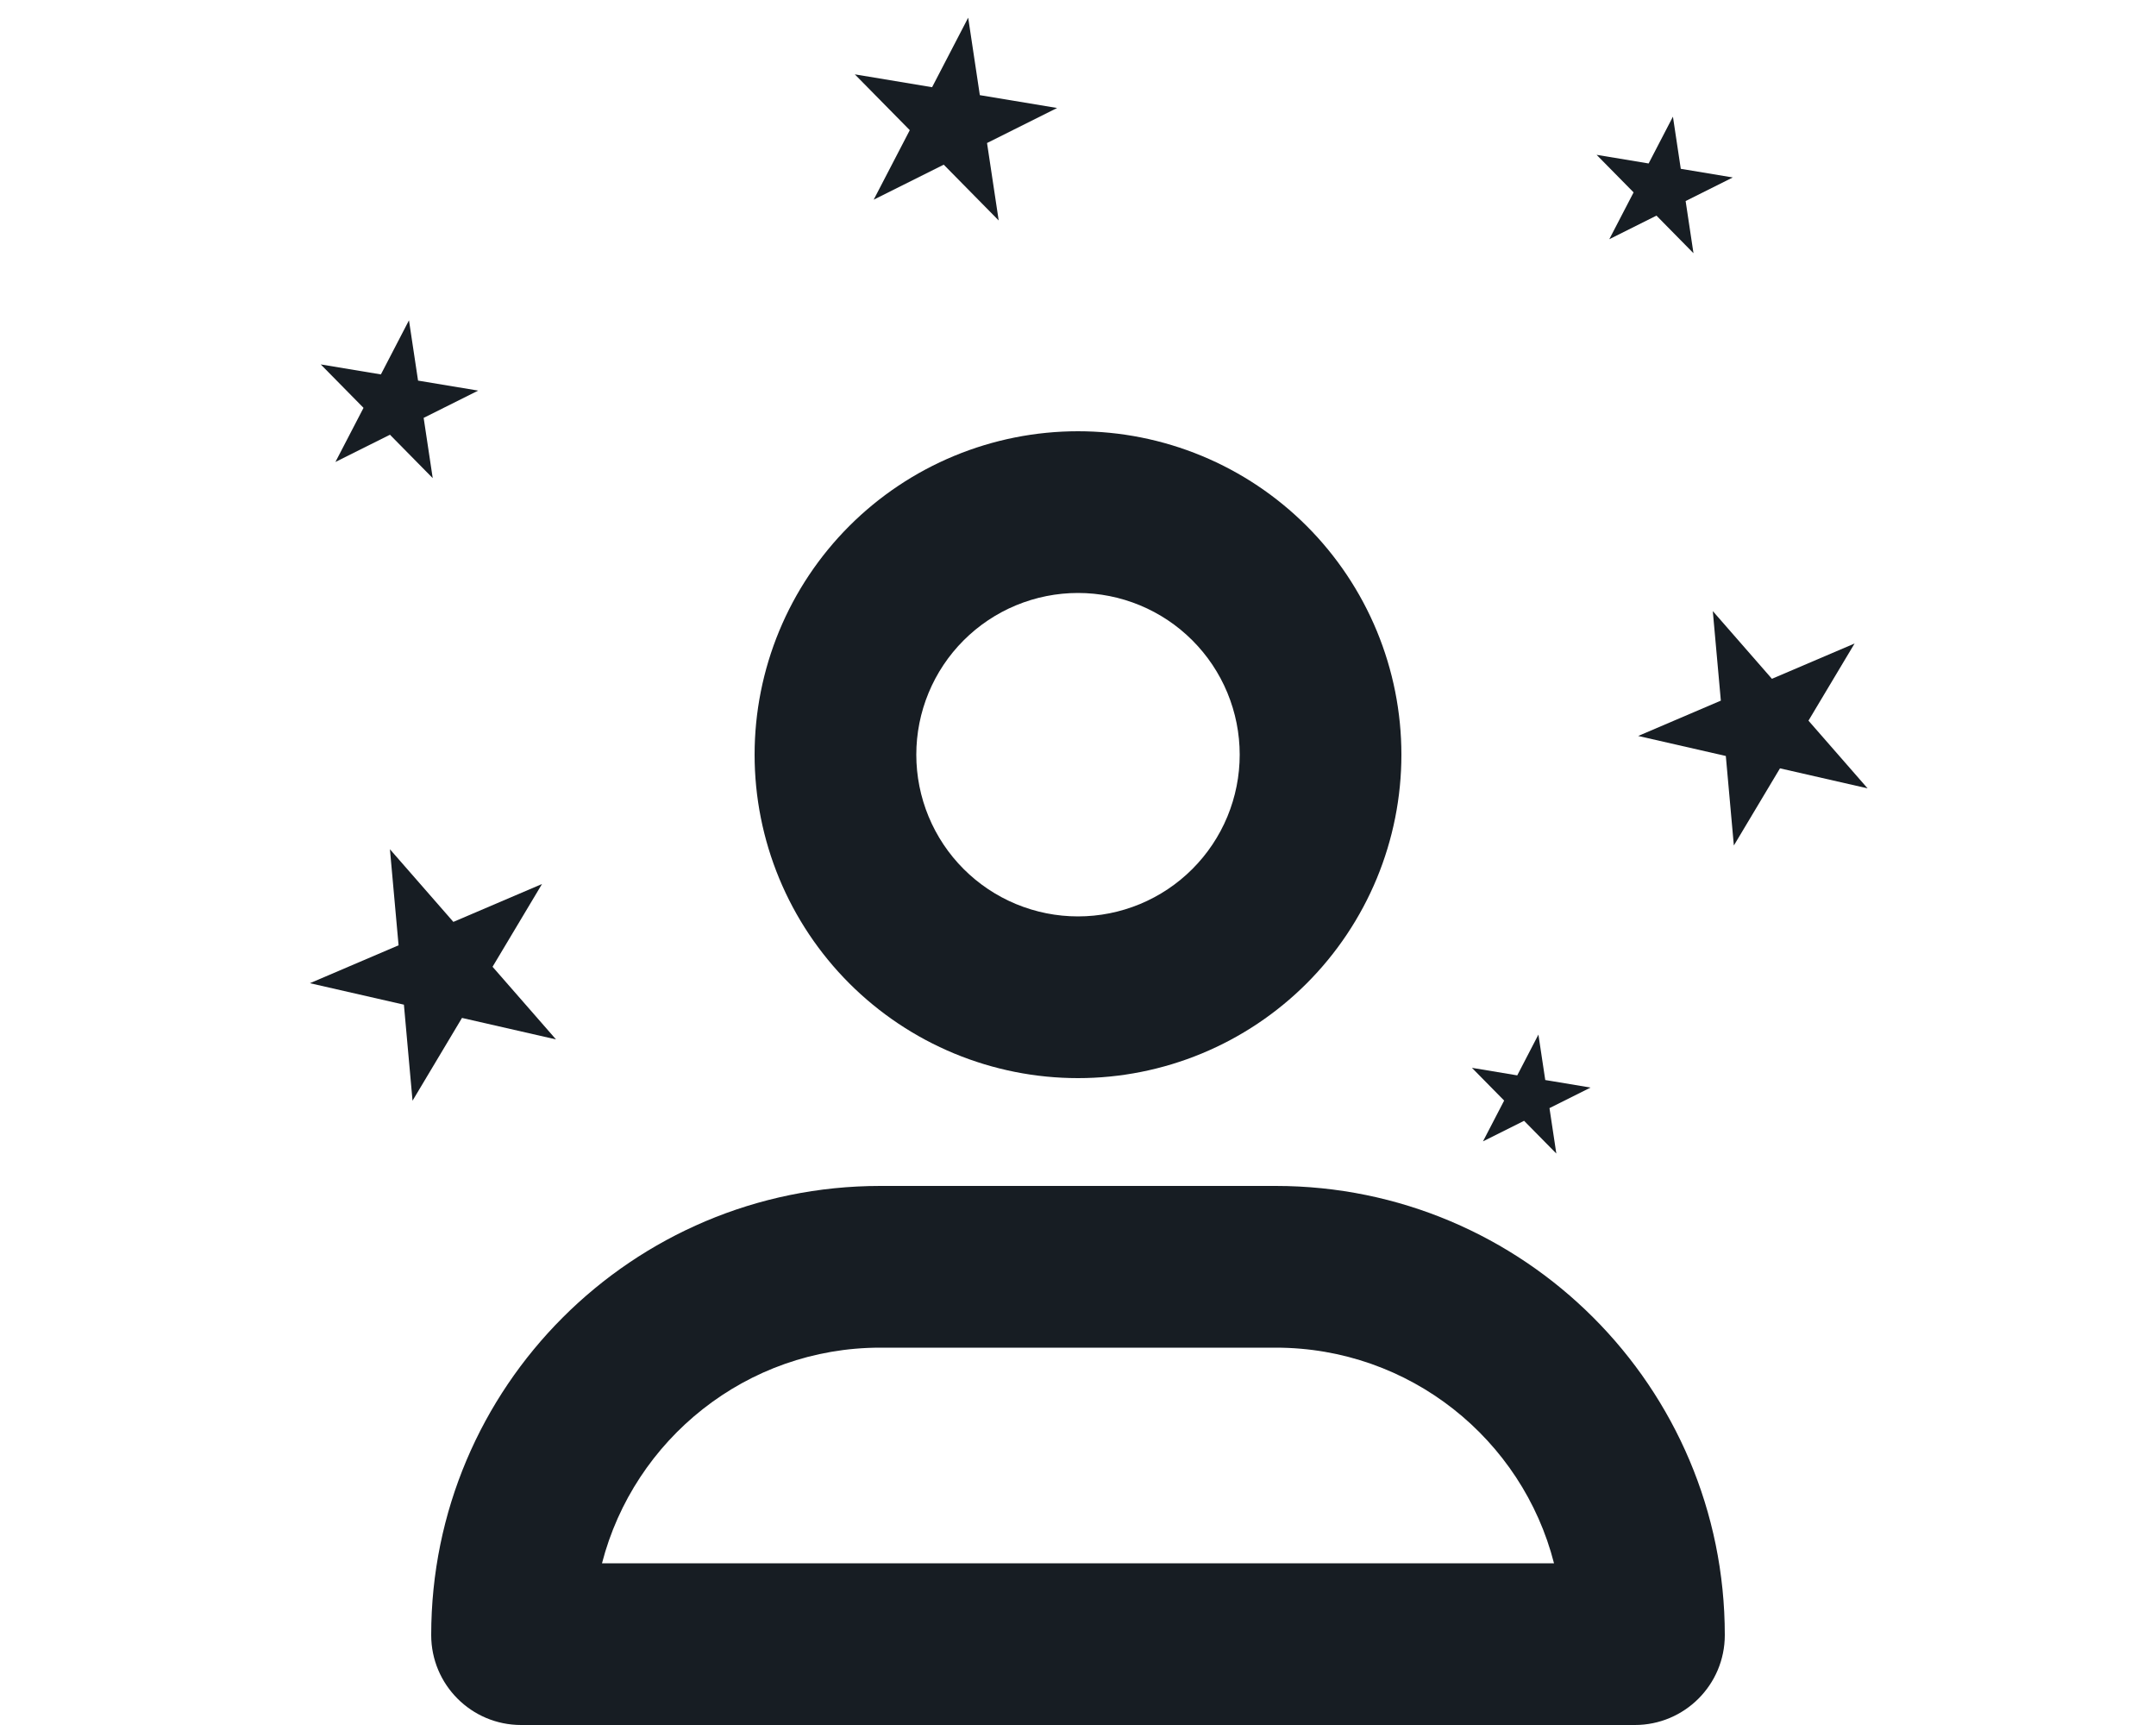 <svg width="120" height="96" viewBox="0 0 120 96" fill="none" xmlns="http://www.w3.org/2000/svg">
<g clip-path="url(#clip0_458_33608)">
<path d="M60 33C61.182 33 62.352 33.233 63.444 33.685C64.536 34.137 65.528 34.8 66.364 35.636C67.2 36.472 67.863 37.464 68.315 38.556C68.767 39.648 69 40.818 69 42C69 43.182 68.767 44.352 68.315 45.444C67.863 46.536 67.2 47.528 66.364 48.364C65.528 49.2 64.536 49.863 63.444 50.315C62.352 50.767 61.182 51 60 51C58.818 51 57.648 50.767 56.556 50.315C55.464 49.863 54.472 49.2 53.636 48.364C52.8 47.528 52.137 46.536 51.685 45.444C51.233 44.352 51 43.182 51 42C51 40.818 51.233 39.648 51.685 38.556C52.137 37.464 52.8 36.472 53.636 35.636C54.472 34.8 55.464 34.137 56.556 33.685C57.648 33.233 58.818 33 60 33ZM60 60C62.364 60 64.704 59.534 66.888 58.63C69.072 57.725 71.056 56.399 72.728 54.728C74.399 53.056 75.725 51.072 76.63 48.888C77.534 46.704 78 44.364 78 42C78 39.636 77.534 37.296 76.63 35.112C75.725 32.928 74.399 30.944 72.728 29.272C71.056 27.601 69.072 26.275 66.888 25.37C64.704 24.466 62.364 24 60 24C57.636 24 55.296 24.466 53.112 25.37C50.928 26.275 48.944 27.601 47.272 29.272C45.601 30.944 44.275 32.928 43.37 35.112C42.466 37.296 42 39.636 42 42C42 44.364 42.466 46.704 43.37 48.888C44.275 51.072 45.601 53.056 47.272 54.728C48.944 56.399 50.928 57.725 53.112 58.63C55.296 59.534 57.636 60 60 60ZM48.994 75H71.006C78.469 75 84.731 80.1 86.494 87H33.506C35.288 80.1 41.55 75 48.994 75ZM48.994 66C35.194 66 24 77.194 24 90.994C24 93.75 26.231 96 29.006 96H90.994C93.75 96 96 93.769 96 90.994C96 77.194 84.806 66 71.006 66H48.994Z" fill="#171D23"/>
<path d="M21.703 47.263L25.234 51.305L30.168 49.197L27.415 53.803L30.946 57.845L25.714 56.65L22.961 61.257L22.481 55.912L17.249 54.717L22.184 52.608L21.703 47.263Z" fill="#171D23"/>
<path d="M95.332 34.009L98.623 37.777L103.224 35.812L100.657 40.106L103.948 43.874L99.071 42.76L96.504 47.054L96.057 42.072L91.179 40.958L95.78 38.992L95.332 34.009Z" fill="#171D23"/>
<path d="M53.888 0.984L54.536 5.295L58.837 6.01L54.937 7.959L55.586 12.27L52.527 9.164L48.628 11.113L50.637 7.244L47.578 4.138L51.879 4.853L53.888 0.984Z" fill="#171D23"/>
<path d="M22.763 17.826L23.268 21.181L26.615 21.738L23.58 23.255L24.085 26.61L21.704 24.193L18.669 25.71L20.233 22.698L17.852 20.281L21.2 20.837L22.763 17.826Z" fill="#171D23"/>
<path d="M85.626 57.577L86.007 60.106L88.529 60.525L86.242 61.669L86.623 64.197L84.828 62.375L82.541 63.519L83.719 61.249L81.925 59.427L84.448 59.847L85.626 57.577Z" fill="#171D23"/>
<path d="M93.113 6.492L93.55 9.395L96.445 9.876L93.82 11.189L94.257 14.092L92.197 12L89.571 13.313L90.924 10.707L88.864 8.616L91.76 9.097L93.113 6.492Z" fill="#171D23"/>
</g>
<defs>
<clipPath id="clip0_458_33608">
<rect width="120" height="96" fill="white"/>
</clipPath>
</defs>
</svg>
